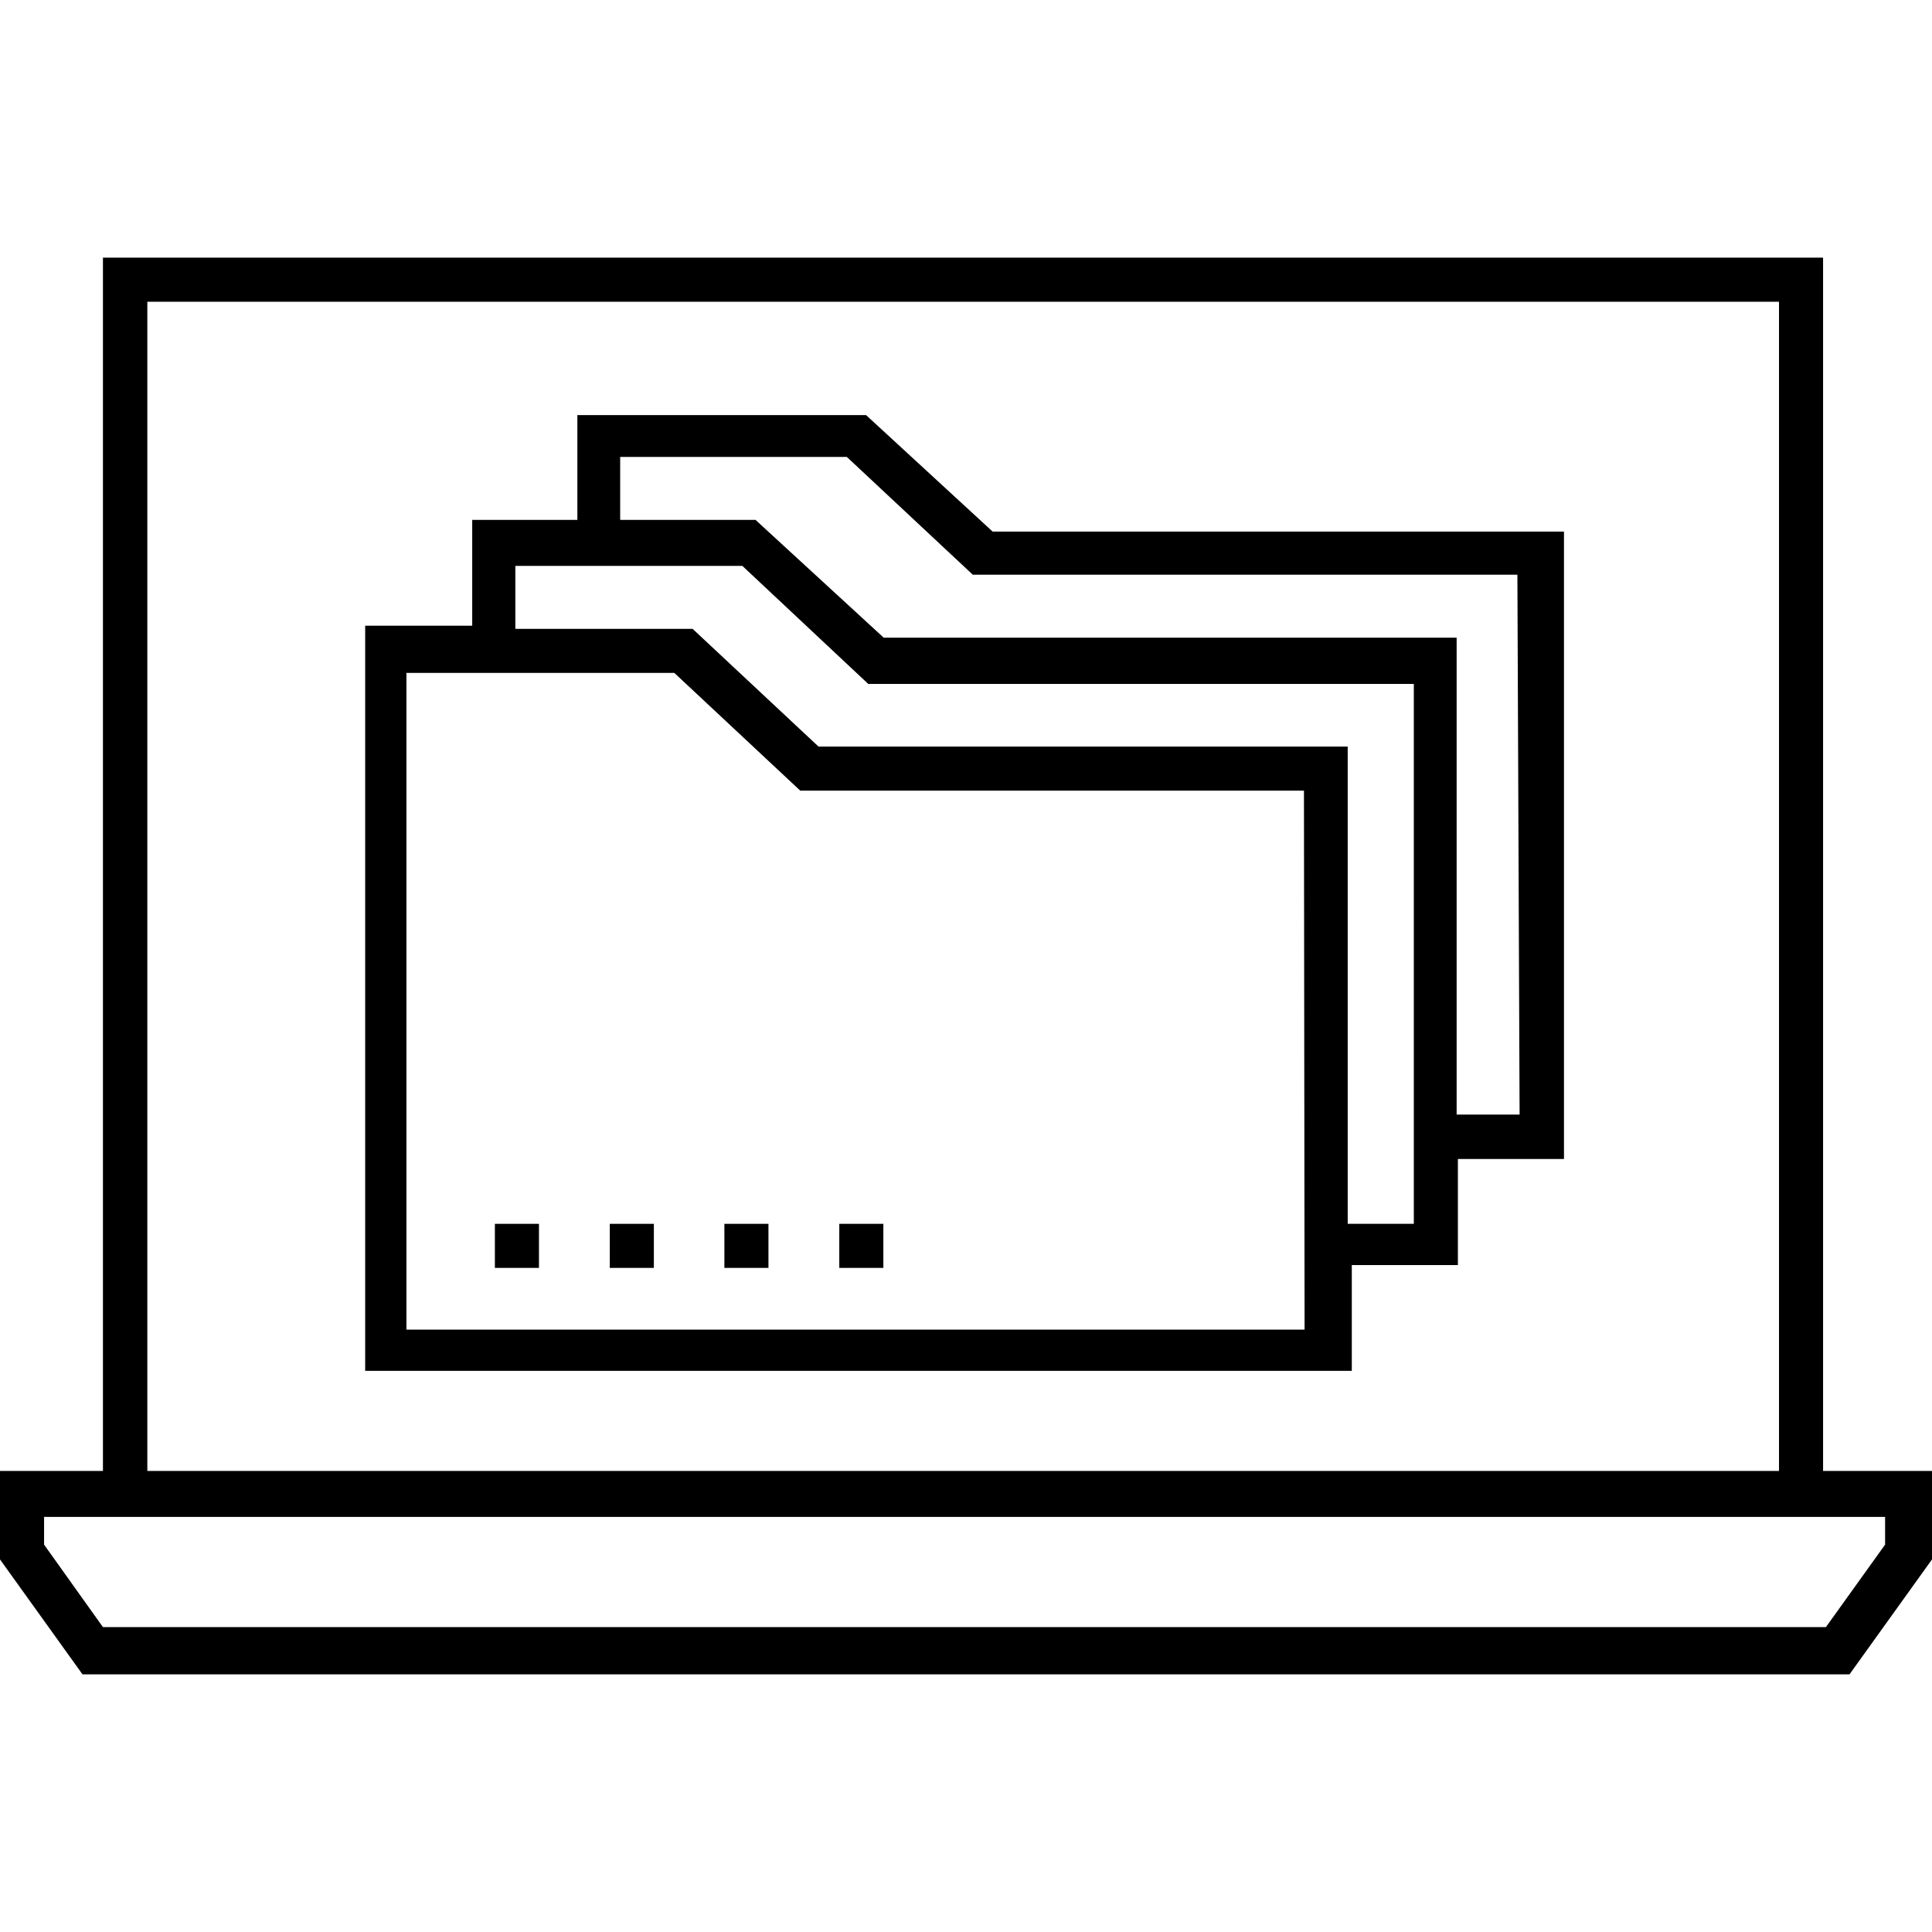 <?xml version="1.0"?>
<svg xmlns="http://www.w3.org/2000/svg" width="80" height="80" viewBox="0 0 61.37 45">
  <title>icon-documents</title>
  <path d="M57.91,38.54V0H3.27V38.54H0v2.81L2.62,45H58.75l2.62-3.65V38.54ZM4.68,1.4H56.51V38.54H4.68Zm55.2,39.48L58,43.5H3.27L1.4,40.88V40H59.88Z"/>
  <path d="M27.51,5H18.34V8.33H15v3.36H11.6V35.36H42.94V32h3.37V28.63h3.37V8.7H31.53ZM41.44,34.05H12.91V13.19h8.51l4,3.74h16Zm3.37-3.36h-2V15.53H26l-4-3.74H16.37v-2h7.21l4,3.75H44.91V30.69Zm3.46-3.47h-2V12.07H28.07L24,8.33h-4.3v-2h7.2l4,3.74h17.3Z"/>
  <rect x="19.37" y="30.69" width="1.4" height="1.4"/>
  <rect x="15.72" y="30.69" width="1.4" height="1.4"/>
  <rect x="23.01" y="30.69" width="1.4" height="1.4"/>
  <rect x="26.66" y="30.69" width="1.4" height="1.4"/>
</svg>

